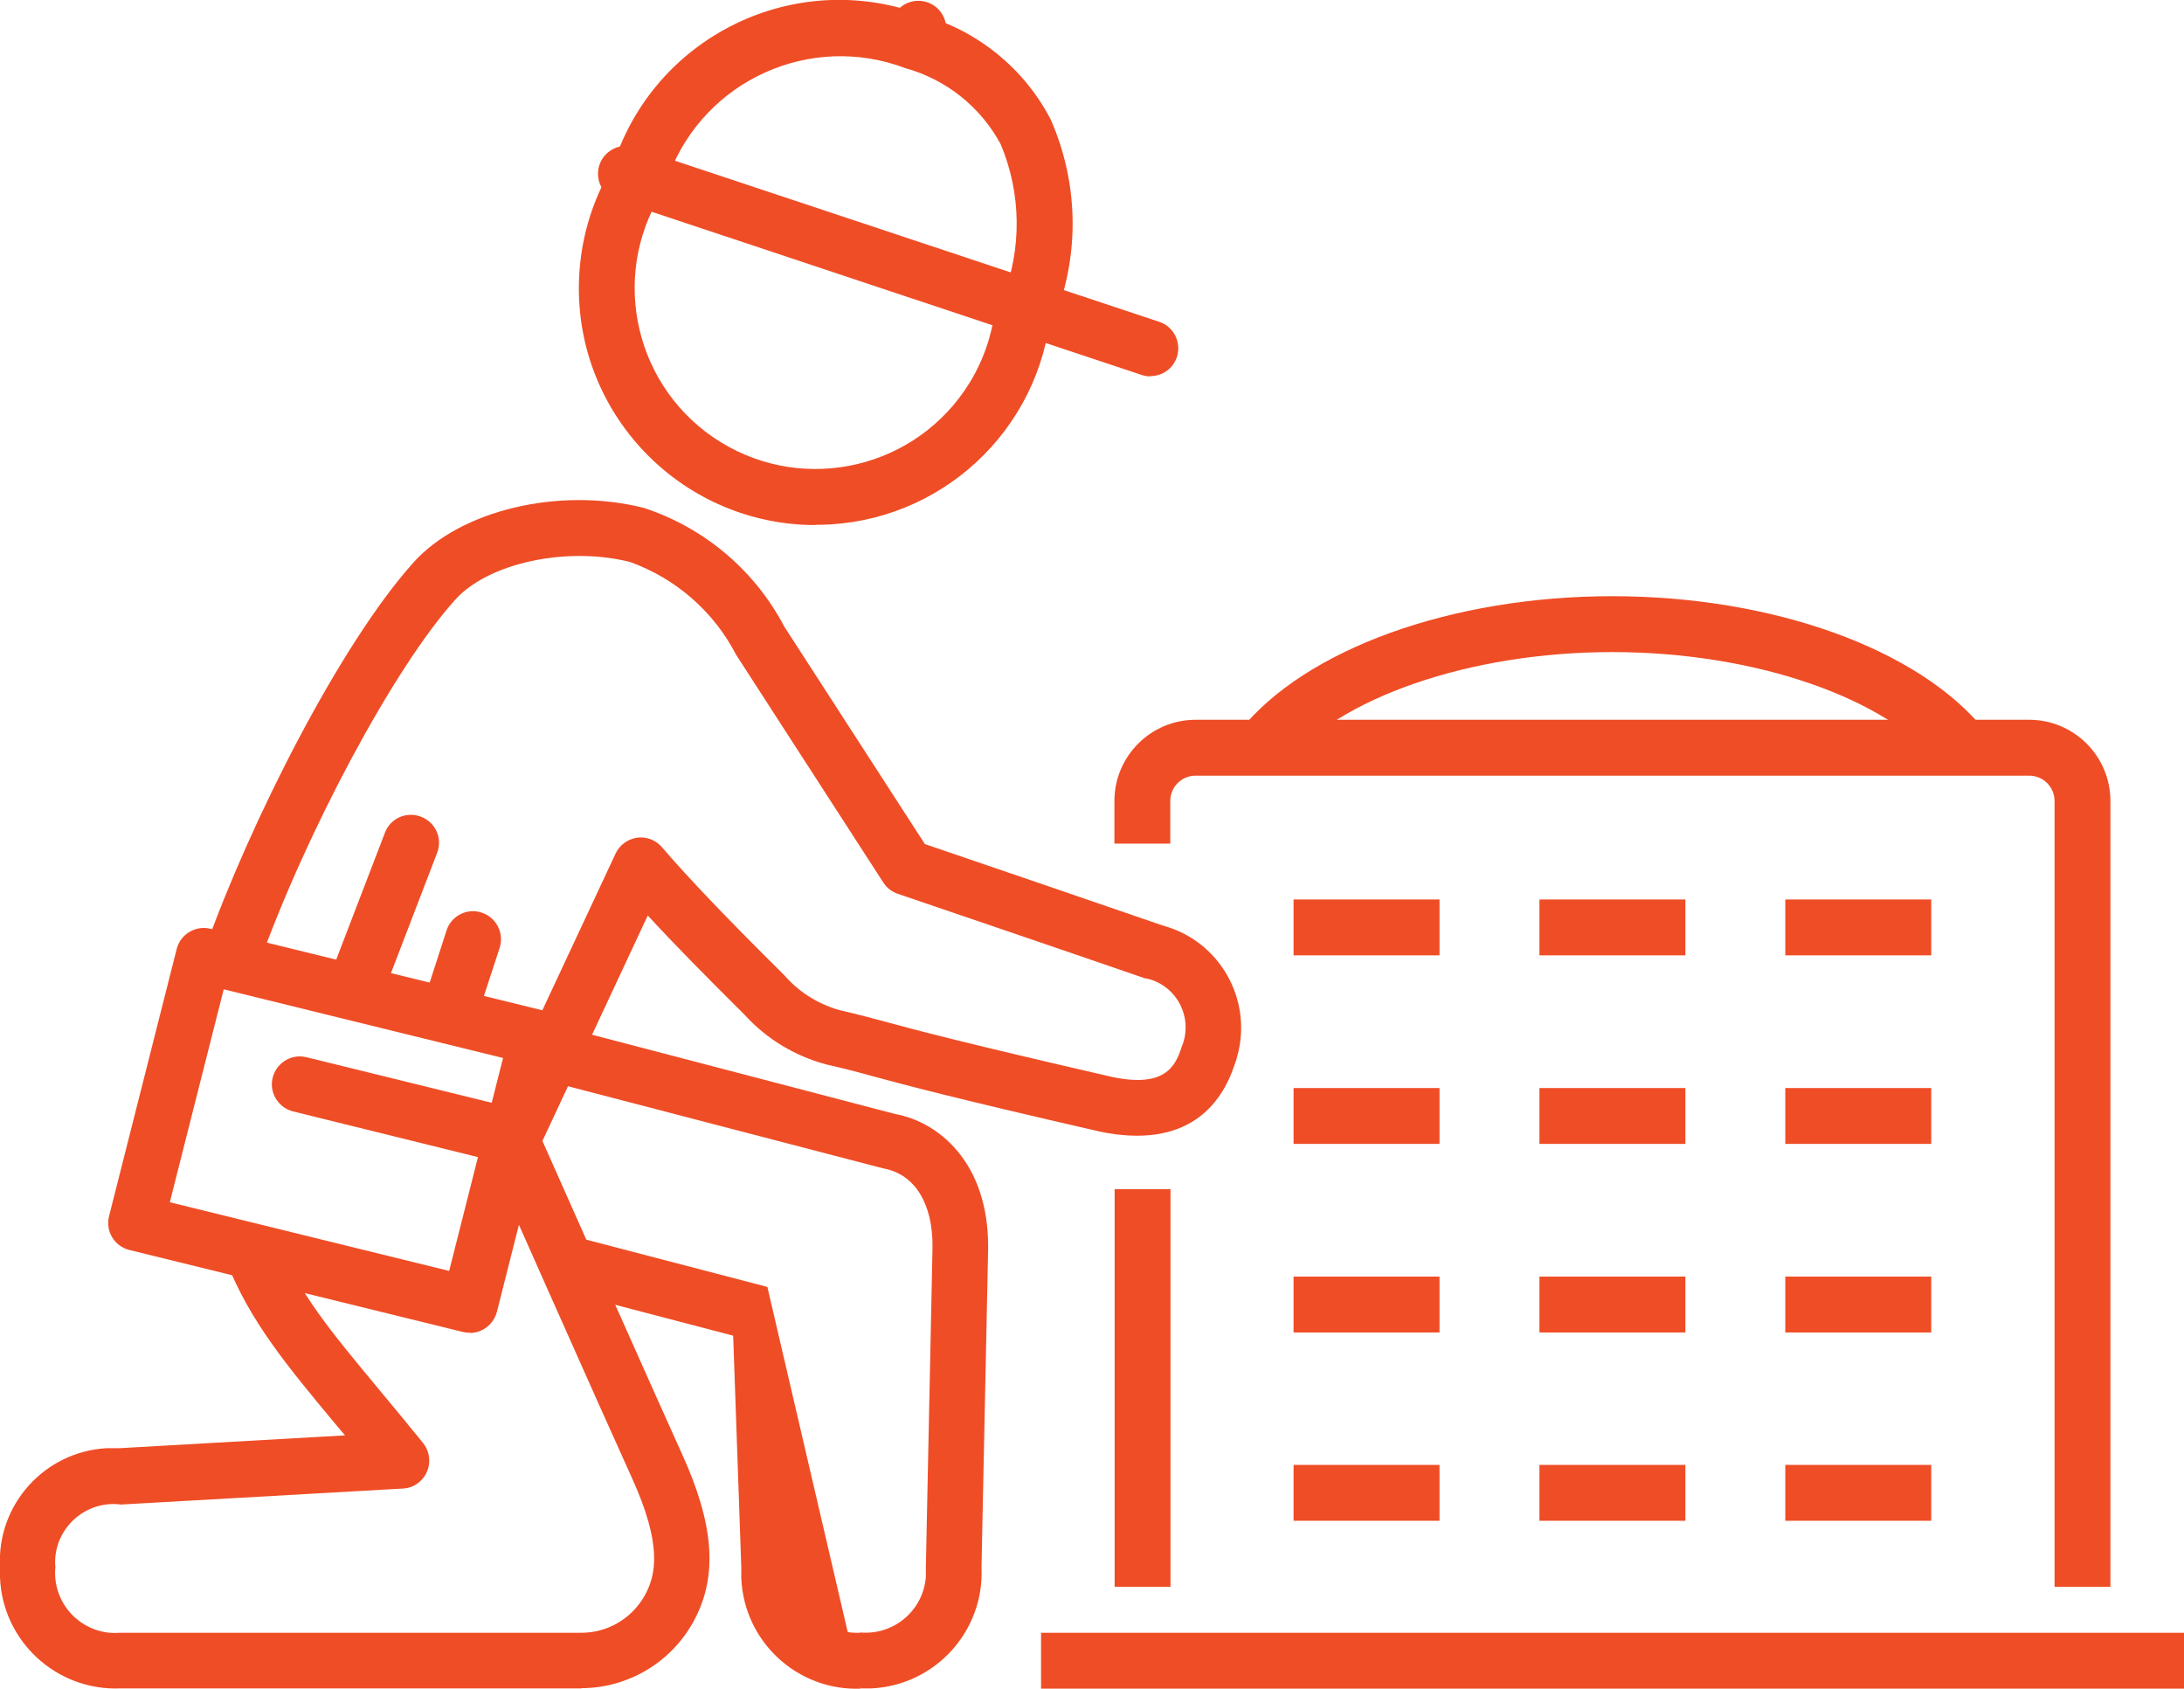 <?xml version="1.0" encoding="UTF-8"?> <svg xmlns="http://www.w3.org/2000/svg" id="Layer_2" viewBox="0 0 88.74 68.6"><defs><style>.cls-1{fill:#ef4d26;}</style></defs><g id="ICONS"><g id="installation-icon"><path id="Path_92" class="cls-1" d="M78.87,31.09c-2.21-2.75-7.58-4.6-13.36-4.6s-11.14,1.85-13.35,4.6l-1.77-1.42c2.66-3.31,8.6-5.45,15.12-5.45s12.46,2.14,15.13,5.45l-1.77,1.42Z"></path><path id="Path_93" class="cls-1" d="M85.75,64.46h-2.27v-31.92c0-.57-.46-1.03-1.03-1.03h-33.87c-.57,0-1.03.46-1.03,1.03v1.73h-2.27v-1.73c0-1.82,1.48-3.3,3.3-3.3h33.87c1.82,0,3.3,1.48,3.3,3.3h0s0,31.92,0,31.92Z"></path><rect id="Rectangle_51" class="cls-1" x="42.3" y="66.33" width="46.44" height="2.27"></rect><rect id="Rectangle_52" class="cls-1" x="52.56" y="36.54" width="5.93" height="2.27"></rect><rect id="Rectangle_53" class="cls-1" x="62.55" y="36.54" width="5.93" height="2.27"></rect><rect id="Rectangle_54" class="cls-1" x="72.54" y="36.54" width="5.93" height="2.27"></rect><rect id="Rectangle_55" class="cls-1" x="52.56" y="44.2" width="5.93" height="2.27"></rect><rect id="Rectangle_56" class="cls-1" x="62.55" y="44.2" width="5.93" height="2.27"></rect><rect id="Rectangle_57" class="cls-1" x="72.54" y="44.2" width="5.93" height="2.27"></rect><rect id="Rectangle_58" class="cls-1" x="52.56" y="51.86" width="5.93" height="2.27"></rect><rect id="Rectangle_59" class="cls-1" x="62.55" y="51.86" width="5.93" height="2.27"></rect><rect id="Rectangle_60" class="cls-1" x="72.54" y="51.86" width="5.93" height="2.27"></rect><rect id="Rectangle_61" class="cls-1" x="52.56" y="59.51" width="5.93" height="2.27"></rect><rect id="Rectangle_62" class="cls-1" x="62.55" y="59.51" width="5.93" height="2.27"></rect><rect id="Rectangle_63" class="cls-1" x="72.54" y="59.51" width="5.93" height="2.27"></rect><rect id="Rectangle_64" class="cls-1" x="45.29" y="48.31" width="2.27" height="16.15"></rect><path id="Path_94" class="cls-1" d="M20.8,47.31c-.09,0-.18-.01-.27-.03l-8.58-2.12c-.61-.13-1.01-.73-.88-1.34s.73-1.01,1.34-.88c.03,0,.06.01.09.02l8.58,2.11c.61.15.98.77.83,1.37-.12.51-.58.86-1.1.86"></path><path id="Path_95" class="cls-1" d="M32.4,63.62c-.14,1.35.83,2.55,2.18,2.7.14.01.27.02.41,0,1.35.1,2.53-.91,2.63-2.27,0-.13,0-.27,0-.4l.27-12.98c.02-1.77-.72-2.97-1.98-3.2l-13.36-3.48.57-2.2,13.27,3.47c1.71.31,3.79,1.94,3.76,5.45l-.27,12.97c.12,2.59-1.89,4.79-4.48,4.91-.14,0-.27,0-.41,0"></path><path id="Path_95-2" class="cls-1" d="M34.98,68.6c-2.59.1-4.76-1.92-4.86-4.5,0-.14,0-.29,0-.43l-.33-9.41-6.96-1.82.57-2.19,7.78,2.03"></path><path id="Path_96" class="cls-1" d="M37.2,2.66c-.12,0-.24-.02-.35-.06-.6-.19-.92-.83-.73-1.43,0,0,0,0,0,0l.13-.39c.21-.59.86-.89,1.45-.68.56.2.87.81.7,1.38l-.13.39c-.15.47-.59.78-1.08.78"></path><path id="Path_97" class="cls-1" d="M46.74,15.29c-.12,0-.24-.02-.36-.06l-21.26-7.08c-.6-.17-.95-.8-.78-1.4s.8-.95,1.4-.78c.03,0,.06.02.09.03l21.26,7.07c.6.19.92.83.73,1.43-.15.47-.59.78-1.08.78"></path><path id="Path_98" class="cls-1" d="M42.88,12.85l-2.15-.72c.8-2.02.77-4.27-.07-6.27-.81-1.51-2.21-2.63-3.87-3.09-3.85-1.46-8.15.48-9.61,4.33-.06.15-.11.31-.16.47l-2.15-.72c1.54-5.1,6.92-7.98,12.02-6.44.21.06.41.13.62.21,2.23.64,4.11,2.17,5.18,4.23,1.12,2.54,1.19,5.41.19,8"></path><path id="Path_99" class="cls-1" d="M33.14,21.33c-5.31,0-9.62-4.31-9.62-9.62,0-1.78.49-3.53,1.43-5.05l1.93,1.19c-2.13,3.46-1.05,7.98,2.4,10.11,3.46,2.13,7.98,1.05,10.11-2.4.6-.97.96-2.07,1.06-3.2l2.26.2c-.42,4.92-4.51,8.71-9.45,8.76h-.12"></path><path id="Path_100" class="cls-1" d="M23.64,68.59H4.88c-2.59.1-4.78-1.92-4.88-4.51,0-.14,0-.29,0-.43-.13-2.53,1.81-4.68,4.34-4.82.18,0,.36,0,.53,0l9.15-.52-.34-.4c-2.04-2.45-3.51-4.22-4.47-6.63l2.11-.83c.82,2.08,2.12,3.64,4.1,6.02.54.65,1.13,1.36,1.77,2.15.39.49.32,1.2-.17,1.6-.18.15-.41.24-.65.25l-11.45.65c-1.29-.17-2.48.74-2.66,2.03-.02.17-.03.34-.01.51-.13,1.35.86,2.54,2.21,2.67.13.01.26.01.4,0h18.76c1.08,0,2.07-.59,2.59-1.54.44-.81.72-2.02-.56-4.81-1-2.19-5.83-13.06-5.87-13.17-.13-.3-.13-.64,0-.94l5.23-11.19c.16-.35.49-.59.87-.65.38-.05.76.09,1.01.38,1.07,1.25,2.71,2.96,4.88,5.11l.1.1c.59.68,1.36,1.16,2.22,1.41.83.19,1.33.33,1.97.5,1.29.35,3.05.82,9.13,2.22,2.1.44,2.56-.39,2.82-1.21.44-1.03-.03-2.22-1.05-2.67-.14-.06-.29-.11-.45-.13-2.39-.83-10.03-3.43-10.03-3.43-.24-.08-.45-.24-.59-.46l-5.98-9.25c-.91-1.76-2.45-3.1-4.31-3.77-2.57-.65-5.77.04-7.11,1.54-2.48,2.75-6.07,9.45-8.02,14.94l-2.14-.76c1.81-5.1,5.47-12.36,8.47-15.7,1.91-2.13,5.93-3.08,9.35-2.22,2.46.8,4.52,2.54,5.72,4.83l5.71,8.83c1.56.53,7.59,2.59,9.67,3.31,2.3.62,3.65,2.99,3.03,5.28-.03.13-.07.25-.12.38-.54,1.64-1.94,3.44-5.47,2.71-6.14-1.41-7.93-1.9-9.23-2.25-.61-.17-1.1-.3-1.89-.48-1.27-.34-2.42-1.03-3.31-2.01l-.1-.1c-1.54-1.53-2.83-2.84-3.84-3.94l-4.28,9.16c.94,2.12,4.78,10.76,5.65,12.67,1.33,2.9,1.49,5.01.5,6.83-.91,1.68-2.67,2.73-4.58,2.73"></path><path id="Path_101" class="cls-1" d="M19.08,54.14c-.09,0-.18-.01-.27-.03l-13.55-3.33c-.61-.15-.98-.76-.83-1.37,0,0,0,0,0,0l2.75-10.86c.15-.6.77-.97,1.37-.82l13.56,3.33c.61.15.98.76.83,1.37,0,0,0,0,0,0l-2.75,10.86c-.13.5-.58.86-1.1.86M6.9,48.84l11.35,2.79,2.19-8.65-11.35-2.79-2.19,8.65Z"></path><path id="Path_102" class="cls-1" d="M14.53,41.03c-.14,0-.28-.03-.41-.08-.59-.22-.88-.88-.65-1.47,0,0,0,0,0,0l2.17-5.65c.22-.59.88-.88,1.47-.65s.88.88.65,1.47h0l-2.17,5.65c-.17.44-.59.73-1.06.73"></path><path id="Path_103" class="cls-1" d="M18.22,42.39c-.12,0-.24-.02-.35-.06-.6-.19-.92-.83-.73-1.43,0,0,0,0,0,0l1.01-3.12c.2-.59.85-.91,1.44-.7.58.2.89.82.72,1.4l-1.02,3.12c-.15.47-.59.79-1.08.79"></path></g></g></svg> 